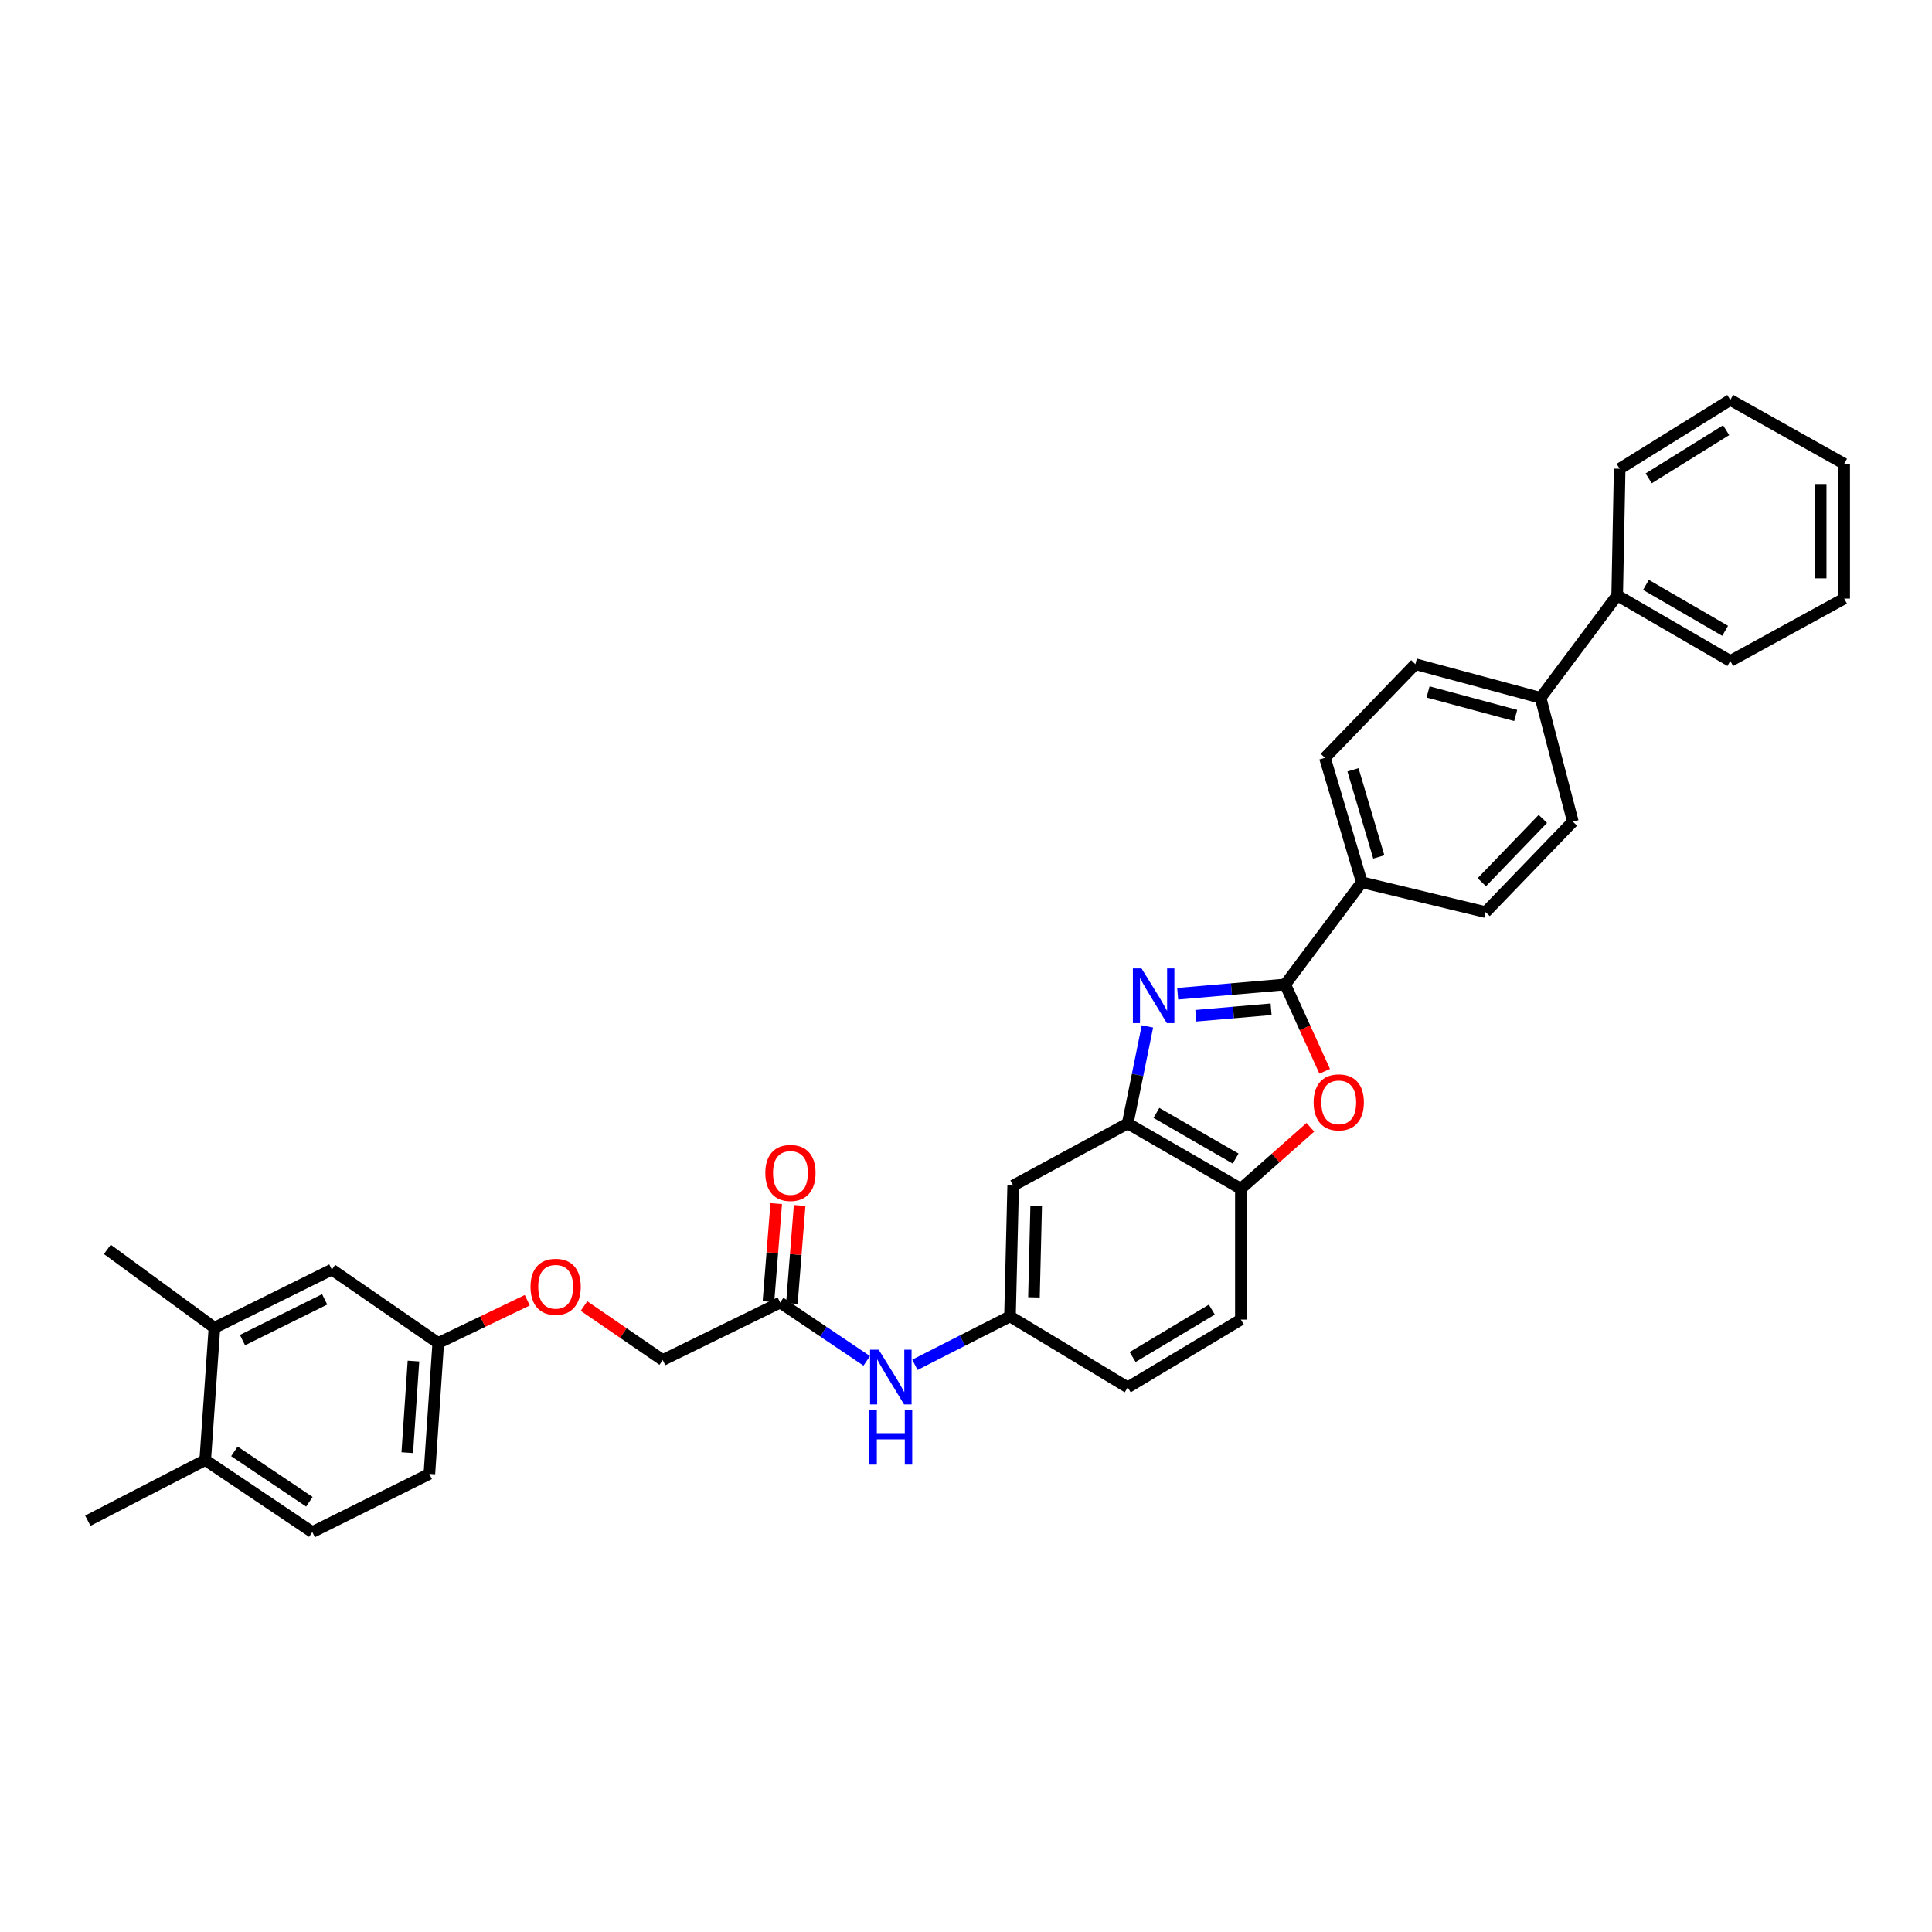 <?xml version='1.0' encoding='iso-8859-1'?>
<svg version='1.1' baseProfile='full'
              xmlns='http://www.w3.org/2000/svg'
                      xmlns:rdkit='http://www.rdkit.org/xml'
                      xmlns:xlink='http://www.w3.org/1999/xlink'
                  xml:space='preserve'
width='1000px' height='1000px' viewBox='0 0 1000 1000'>
<!-- END OF HEADER -->
<rect style='opacity:1.0;fill:#FFFFFF;stroke:none' width='1000' height='1000' x='0' y='0'> </rect>
<path class='bond-0' d='M 609.567,514.351 L 637.396,511.949' style='fill:none;fill-rule:evenodd;stroke:#0000FF;stroke-width:6px;stroke-linecap:butt;stroke-linejoin:miter;stroke-opacity:1' />
<path class='bond-0' d='M 637.396,511.949 L 665.224,509.547' style='fill:none;fill-rule:evenodd;stroke:#000000;stroke-width:6px;stroke-linecap:butt;stroke-linejoin:miter;stroke-opacity:1' />
<path class='bond-0' d='M 618.962,525.747 L 638.442,524.066' style='fill:none;fill-rule:evenodd;stroke:#0000FF;stroke-width:6px;stroke-linecap:butt;stroke-linejoin:miter;stroke-opacity:1' />
<path class='bond-0' d='M 638.442,524.066 L 657.921,522.384' style='fill:none;fill-rule:evenodd;stroke:#000000;stroke-width:6px;stroke-linecap:butt;stroke-linejoin:miter;stroke-opacity:1' />
<path class='bond-2' d='M 593.902,531.271 L 588.804,556.387' style='fill:none;fill-rule:evenodd;stroke:#0000FF;stroke-width:6px;stroke-linecap:butt;stroke-linejoin:miter;stroke-opacity:1' />
<path class='bond-2' d='M 588.804,556.387 L 583.707,581.504' style='fill:none;fill-rule:evenodd;stroke:#000000;stroke-width:6px;stroke-linecap:butt;stroke-linejoin:miter;stroke-opacity:1' />
<path class='bond-1' d='M 665.224,509.547 L 675.445,532.025' style='fill:none;fill-rule:evenodd;stroke:#000000;stroke-width:6px;stroke-linecap:butt;stroke-linejoin:miter;stroke-opacity:1' />
<path class='bond-1' d='M 675.445,532.025 L 685.667,554.504' style='fill:none;fill-rule:evenodd;stroke:#FF0000;stroke-width:6px;stroke-linecap:butt;stroke-linejoin:miter;stroke-opacity:1' />
<path class='bond-5' d='M 665.224,509.547 L 704.871,456.677' style='fill:none;fill-rule:evenodd;stroke:#000000;stroke-width:6px;stroke-linecap:butt;stroke-linejoin:miter;stroke-opacity:1' />
<path class='bond-33' d='M 678.249,583.484 L 660.261,599.385' style='fill:none;fill-rule:evenodd;stroke:#FF0000;stroke-width:6px;stroke-linecap:butt;stroke-linejoin:miter;stroke-opacity:1' />
<path class='bond-33' d='M 660.261,599.385 L 642.272,615.287' style='fill:none;fill-rule:evenodd;stroke:#000000;stroke-width:6px;stroke-linecap:butt;stroke-linejoin:miter;stroke-opacity:1' />
<path class='bond-3' d='M 583.707,581.504 L 642.272,615.287' style='fill:none;fill-rule:evenodd;stroke:#000000;stroke-width:6px;stroke-linecap:butt;stroke-linejoin:miter;stroke-opacity:1' />
<path class='bond-3' d='M 598.568,576.037 L 639.564,599.685' style='fill:none;fill-rule:evenodd;stroke:#000000;stroke-width:6px;stroke-linecap:butt;stroke-linejoin:miter;stroke-opacity:1' />
<path class='bond-4' d='M 583.707,581.504 L 524.418,613.638' style='fill:none;fill-rule:evenodd;stroke:#000000;stroke-width:6px;stroke-linecap:butt;stroke-linejoin:miter;stroke-opacity:1' />
<path class='bond-14' d='M 642.272,615.287 L 642.272,683.028' style='fill:none;fill-rule:evenodd;stroke:#000000;stroke-width:6px;stroke-linecap:butt;stroke-linejoin:miter;stroke-opacity:1' />
<path class='bond-9' d='M 524.418,613.638 L 522.77,681.379' style='fill:none;fill-rule:evenodd;stroke:#000000;stroke-width:6px;stroke-linecap:butt;stroke-linejoin:miter;stroke-opacity:1' />
<path class='bond-9' d='M 536.329,624.095 L 535.175,671.514' style='fill:none;fill-rule:evenodd;stroke:#000000;stroke-width:6px;stroke-linecap:butt;stroke-linejoin:miter;stroke-opacity:1' />
<path class='bond-15' d='M 704.871,456.677 L 685.778,392.247' style='fill:none;fill-rule:evenodd;stroke:#000000;stroke-width:6px;stroke-linecap:butt;stroke-linejoin:miter;stroke-opacity:1' />
<path class='bond-15' d='M 713.668,443.557 L 700.302,398.456' style='fill:none;fill-rule:evenodd;stroke:#000000;stroke-width:6px;stroke-linecap:butt;stroke-linejoin:miter;stroke-opacity:1' />
<path class='bond-16' d='M 704.871,456.677 L 768.95,472.102' style='fill:none;fill-rule:evenodd;stroke:#000000;stroke-width:6px;stroke-linecap:butt;stroke-linejoin:miter;stroke-opacity:1' />
<path class='bond-6' d='M 403.807,674.217 L 426.212,689.298' style='fill:none;fill-rule:evenodd;stroke:#000000;stroke-width:6px;stroke-linecap:butt;stroke-linejoin:miter;stroke-opacity:1' />
<path class='bond-6' d='M 426.212,689.298 L 448.616,704.379' style='fill:none;fill-rule:evenodd;stroke:#0000FF;stroke-width:6px;stroke-linecap:butt;stroke-linejoin:miter;stroke-opacity:1' />
<path class='bond-13' d='M 409.869,674.697 L 411.88,649.326' style='fill:none;fill-rule:evenodd;stroke:#000000;stroke-width:6px;stroke-linecap:butt;stroke-linejoin:miter;stroke-opacity:1' />
<path class='bond-13' d='M 411.88,649.326 L 413.89,623.955' style='fill:none;fill-rule:evenodd;stroke:#FF0000;stroke-width:6px;stroke-linecap:butt;stroke-linejoin:miter;stroke-opacity:1' />
<path class='bond-13' d='M 397.745,673.737 L 399.756,648.366' style='fill:none;fill-rule:evenodd;stroke:#000000;stroke-width:6px;stroke-linecap:butt;stroke-linejoin:miter;stroke-opacity:1' />
<path class='bond-13' d='M 399.756,648.366 L 401.766,622.995' style='fill:none;fill-rule:evenodd;stroke:#FF0000;stroke-width:6px;stroke-linecap:butt;stroke-linejoin:miter;stroke-opacity:1' />
<path class='bond-23' d='M 403.807,674.217 L 343.039,703.959' style='fill:none;fill-rule:evenodd;stroke:#000000;stroke-width:6px;stroke-linecap:butt;stroke-linejoin:miter;stroke-opacity:1' />
<path class='bond-7' d='M 473.553,706.424 L 498.161,693.902' style='fill:none;fill-rule:evenodd;stroke:#0000FF;stroke-width:6px;stroke-linecap:butt;stroke-linejoin:miter;stroke-opacity:1' />
<path class='bond-7' d='M 498.161,693.902 L 522.77,681.379' style='fill:none;fill-rule:evenodd;stroke:#000000;stroke-width:6px;stroke-linecap:butt;stroke-linejoin:miter;stroke-opacity:1' />
<path class='bond-8' d='M 110.993,687.257 L 171.761,657.143' style='fill:none;fill-rule:evenodd;stroke:#000000;stroke-width:6px;stroke-linecap:butt;stroke-linejoin:miter;stroke-opacity:1' />
<path class='bond-8' d='M 125.508,693.637 L 168.046,672.558' style='fill:none;fill-rule:evenodd;stroke:#000000;stroke-width:6px;stroke-linecap:butt;stroke-linejoin:miter;stroke-opacity:1' />
<path class='bond-26' d='M 110.993,687.257 L 55.556,646.677' style='fill:none;fill-rule:evenodd;stroke:#000000;stroke-width:6px;stroke-linecap:butt;stroke-linejoin:miter;stroke-opacity:1' />
<path class='bond-37' d='M 110.993,687.257 L 106.223,755.721' style='fill:none;fill-rule:evenodd;stroke:#000000;stroke-width:6px;stroke-linecap:butt;stroke-linejoin:miter;stroke-opacity:1' />
<path class='bond-24' d='M 522.77,681.379 L 583.707,718.094' style='fill:none;fill-rule:evenodd;stroke:#000000;stroke-width:6px;stroke-linecap:butt;stroke-linejoin:miter;stroke-opacity:1' />
<path class='bond-10' d='M 797.402,361.207 L 814.104,425.286' style='fill:none;fill-rule:evenodd;stroke:#000000;stroke-width:6px;stroke-linecap:butt;stroke-linejoin:miter;stroke-opacity:1' />
<path class='bond-19' d='M 797.402,361.207 L 837.056,308.155' style='fill:none;fill-rule:evenodd;stroke:#000000;stroke-width:6px;stroke-linecap:butt;stroke-linejoin:miter;stroke-opacity:1' />
<path class='bond-35' d='M 797.402,361.207 L 732.6,343.782' style='fill:none;fill-rule:evenodd;stroke:#000000;stroke-width:6px;stroke-linecap:butt;stroke-linejoin:miter;stroke-opacity:1' />
<path class='bond-35' d='M 784.524,370.338 L 739.162,358.141' style='fill:none;fill-rule:evenodd;stroke:#000000;stroke-width:6px;stroke-linecap:butt;stroke-linejoin:miter;stroke-opacity:1' />
<path class='bond-11' d='M 106.223,755.721 L 161.66,792.997' style='fill:none;fill-rule:evenodd;stroke:#000000;stroke-width:6px;stroke-linecap:butt;stroke-linejoin:miter;stroke-opacity:1' />
<path class='bond-11' d='M 121.324,751.22 L 160.131,777.313' style='fill:none;fill-rule:evenodd;stroke:#000000;stroke-width:6px;stroke-linecap:butt;stroke-linejoin:miter;stroke-opacity:1' />
<path class='bond-27' d='M 106.223,755.721 L 45.455,787.112' style='fill:none;fill-rule:evenodd;stroke:#000000;stroke-width:6px;stroke-linecap:butt;stroke-linejoin:miter;stroke-opacity:1' />
<path class='bond-12' d='M 171.761,657.143 L 226.834,695.142' style='fill:none;fill-rule:evenodd;stroke:#000000;stroke-width:6px;stroke-linecap:butt;stroke-linejoin:miter;stroke-opacity:1' />
<path class='bond-34' d='M 642.272,683.028 L 583.707,718.094' style='fill:none;fill-rule:evenodd;stroke:#000000;stroke-width:6px;stroke-linecap:butt;stroke-linejoin:miter;stroke-opacity:1' />
<path class='bond-34' d='M 627.24,677.853 L 586.244,702.4' style='fill:none;fill-rule:evenodd;stroke:#000000;stroke-width:6px;stroke-linecap:butt;stroke-linejoin:miter;stroke-opacity:1' />
<path class='bond-18' d='M 685.778,392.247 L 732.6,343.782' style='fill:none;fill-rule:evenodd;stroke:#000000;stroke-width:6px;stroke-linecap:butt;stroke-linejoin:miter;stroke-opacity:1' />
<path class='bond-17' d='M 768.95,472.102 L 814.104,425.286' style='fill:none;fill-rule:evenodd;stroke:#000000;stroke-width:6px;stroke-linecap:butt;stroke-linejoin:miter;stroke-opacity:1' />
<path class='bond-17' d='M 766.97,456.637 L 798.578,423.866' style='fill:none;fill-rule:evenodd;stroke:#000000;stroke-width:6px;stroke-linecap:butt;stroke-linejoin:miter;stroke-opacity:1' />
<path class='bond-28' d='M 837.056,308.155 L 895.608,342.12' style='fill:none;fill-rule:evenodd;stroke:#000000;stroke-width:6px;stroke-linecap:butt;stroke-linejoin:miter;stroke-opacity:1' />
<path class='bond-28' d='M 851.941,302.73 L 892.928,326.506' style='fill:none;fill-rule:evenodd;stroke:#000000;stroke-width:6px;stroke-linecap:butt;stroke-linejoin:miter;stroke-opacity:1' />
<path class='bond-29' d='M 837.056,308.155 L 838.34,242.617' style='fill:none;fill-rule:evenodd;stroke:#000000;stroke-width:6px;stroke-linecap:butt;stroke-linejoin:miter;stroke-opacity:1' />
<path class='bond-20' d='M 161.66,792.997 L 222.246,762.883' style='fill:none;fill-rule:evenodd;stroke:#000000;stroke-width:6px;stroke-linecap:butt;stroke-linejoin:miter;stroke-opacity:1' />
<path class='bond-21' d='M 226.834,695.142 L 249.875,684.075' style='fill:none;fill-rule:evenodd;stroke:#000000;stroke-width:6px;stroke-linecap:butt;stroke-linejoin:miter;stroke-opacity:1' />
<path class='bond-21' d='M 249.875,684.075 L 272.916,673.008' style='fill:none;fill-rule:evenodd;stroke:#FF0000;stroke-width:6px;stroke-linecap:butt;stroke-linejoin:miter;stroke-opacity:1' />
<path class='bond-25' d='M 226.834,695.142 L 222.246,762.883' style='fill:none;fill-rule:evenodd;stroke:#000000;stroke-width:6px;stroke-linecap:butt;stroke-linejoin:miter;stroke-opacity:1' />
<path class='bond-25' d='M 214.011,704.481 L 210.8,751.9' style='fill:none;fill-rule:evenodd;stroke:#000000;stroke-width:6px;stroke-linecap:butt;stroke-linejoin:miter;stroke-opacity:1' />
<path class='bond-22' d='M 302.282,676.018 L 322.661,689.989' style='fill:none;fill-rule:evenodd;stroke:#FF0000;stroke-width:6px;stroke-linecap:butt;stroke-linejoin:miter;stroke-opacity:1' />
<path class='bond-22' d='M 322.661,689.989 L 343.039,703.959' style='fill:none;fill-rule:evenodd;stroke:#000000;stroke-width:6px;stroke-linecap:butt;stroke-linejoin:miter;stroke-opacity:1' />
<path class='bond-30' d='M 895.608,342.12 L 954.545,309.817' style='fill:none;fill-rule:evenodd;stroke:#000000;stroke-width:6px;stroke-linecap:butt;stroke-linejoin:miter;stroke-opacity:1' />
<path class='bond-31' d='M 838.34,242.617 L 895.608,207.003' style='fill:none;fill-rule:evenodd;stroke:#000000;stroke-width:6px;stroke-linecap:butt;stroke-linejoin:miter;stroke-opacity:1' />
<path class='bond-31' d='M 853.353,247.602 L 893.44,222.673' style='fill:none;fill-rule:evenodd;stroke:#000000;stroke-width:6px;stroke-linecap:butt;stroke-linejoin:miter;stroke-opacity:1' />
<path class='bond-36' d='M 954.545,309.817 L 954.545,240.056' style='fill:none;fill-rule:evenodd;stroke:#000000;stroke-width:6px;stroke-linecap:butt;stroke-linejoin:miter;stroke-opacity:1' />
<path class='bond-36' d='M 942.384,299.353 L 942.384,250.52' style='fill:none;fill-rule:evenodd;stroke:#000000;stroke-width:6px;stroke-linecap:butt;stroke-linejoin:miter;stroke-opacity:1' />
<path class='bond-32' d='M 895.608,207.003 L 954.545,240.056' style='fill:none;fill-rule:evenodd;stroke:#000000;stroke-width:6px;stroke-linecap:butt;stroke-linejoin:miter;stroke-opacity:1' />
<path  class='atom-0' d='M 590.858 501.265
L 600.138 516.265
Q 601.058 517.745, 602.538 520.425
Q 604.018 523.105, 604.098 523.265
L 604.098 501.265
L 607.858 501.265
L 607.858 529.585
L 603.978 529.585
L 594.018 513.185
Q 592.858 511.265, 591.618 509.065
Q 590.418 506.865, 590.058 506.185
L 590.058 529.585
L 586.378 529.585
L 586.378 501.265
L 590.858 501.265
' fill='#0000FF'/>
<path  class='atom-2' d='M 679.939 570.578
Q 679.939 563.778, 683.299 559.978
Q 686.659 556.178, 692.939 556.178
Q 699.219 556.178, 702.579 559.978
Q 705.939 563.778, 705.939 570.578
Q 705.939 577.458, 702.539 581.378
Q 699.139 585.258, 692.939 585.258
Q 686.699 585.258, 683.299 581.378
Q 679.939 577.498, 679.939 570.578
M 692.939 582.058
Q 697.259 582.058, 699.579 579.178
Q 701.939 576.258, 701.939 570.578
Q 701.939 565.018, 699.579 562.218
Q 697.259 559.378, 692.939 559.378
Q 688.619 559.378, 686.259 562.178
Q 683.939 564.978, 683.939 570.578
Q 683.939 576.298, 686.259 579.178
Q 688.619 582.058, 692.939 582.058
' fill='#FF0000'/>
<path  class='atom-8' d='M 454.822 698.61
L 464.102 713.61
Q 465.022 715.09, 466.502 717.77
Q 467.982 720.45, 468.062 720.61
L 468.062 698.61
L 471.822 698.61
L 471.822 726.93
L 467.942 726.93
L 457.982 710.53
Q 456.822 708.61, 455.582 706.41
Q 454.382 704.21, 454.022 703.53
L 454.022 726.93
L 450.342 726.93
L 450.342 698.61
L 454.822 698.61
' fill='#0000FF'/>
<path  class='atom-8' d='M 450.002 729.762
L 453.842 729.762
L 453.842 741.802
L 468.322 741.802
L 468.322 729.762
L 472.162 729.762
L 472.162 758.082
L 468.322 758.082
L 468.322 745.002
L 453.842 745.002
L 453.842 758.082
L 450.002 758.082
L 450.002 729.762
' fill='#0000FF'/>
<path  class='atom-14' d='M 396.131 607.11
Q 396.131 600.31, 399.491 596.51
Q 402.851 592.71, 409.131 592.71
Q 415.411 592.71, 418.771 596.51
Q 422.131 600.31, 422.131 607.11
Q 422.131 613.99, 418.731 617.91
Q 415.331 621.79, 409.131 621.79
Q 402.891 621.79, 399.491 617.91
Q 396.131 614.03, 396.131 607.11
M 409.131 618.59
Q 413.451 618.59, 415.771 615.71
Q 418.131 612.79, 418.131 607.11
Q 418.131 601.55, 415.771 598.75
Q 413.451 595.91, 409.131 595.91
Q 404.811 595.91, 402.451 598.71
Q 400.131 601.51, 400.131 607.11
Q 400.131 612.83, 402.451 615.71
Q 404.811 618.59, 409.131 618.59
' fill='#FF0000'/>
<path  class='atom-23' d='M 274.602 666.034
Q 274.602 659.234, 277.962 655.434
Q 281.322 651.634, 287.602 651.634
Q 293.882 651.634, 297.242 655.434
Q 300.602 659.234, 300.602 666.034
Q 300.602 672.914, 297.202 676.834
Q 293.802 680.714, 287.602 680.714
Q 281.362 680.714, 277.962 676.834
Q 274.602 672.954, 274.602 666.034
M 287.602 677.514
Q 291.922 677.514, 294.242 674.634
Q 296.602 671.714, 296.602 666.034
Q 296.602 660.474, 294.242 657.674
Q 291.922 654.834, 287.602 654.834
Q 283.282 654.834, 280.922 657.634
Q 278.602 660.434, 278.602 666.034
Q 278.602 671.754, 280.922 674.634
Q 283.282 677.514, 287.602 677.514
' fill='#FF0000'/>
</svg>
